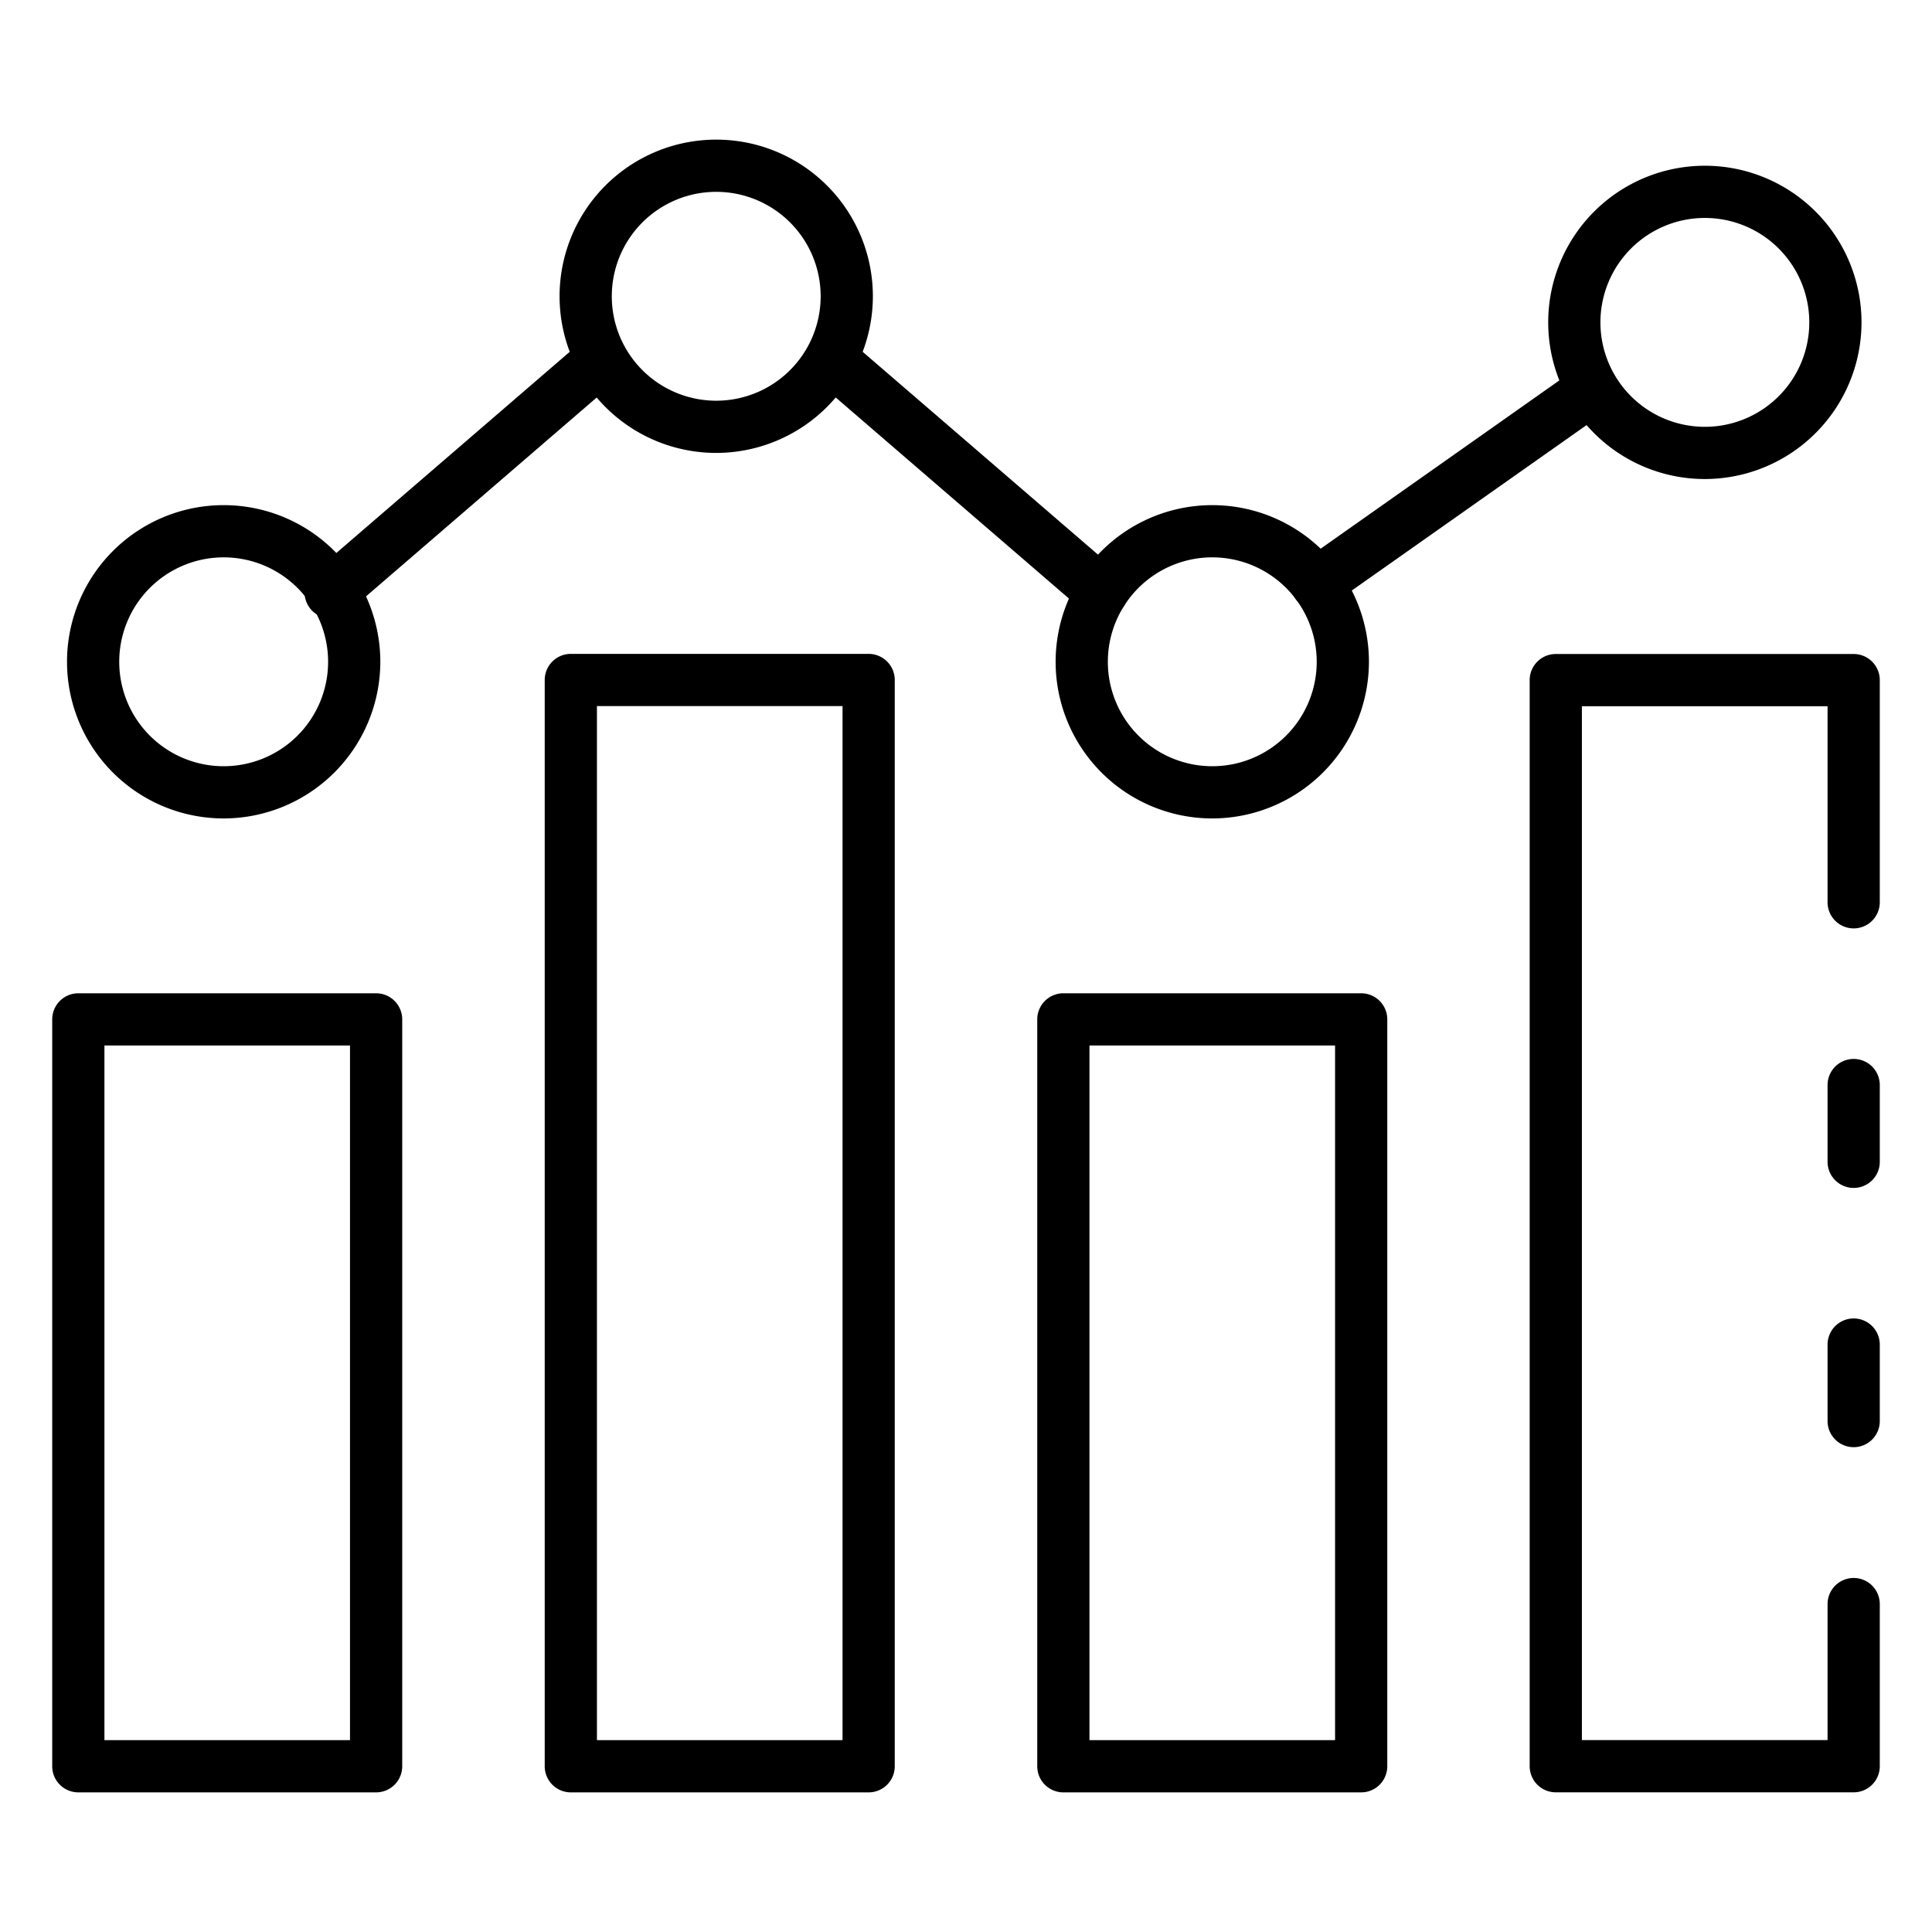 <svg id="Icons" height="512" viewBox="0 0 74 74" width="512" xmlns="http://www.w3.org/2000/svg"><path d="m71 55.43a1 1 0 0 1 -1-1v-2.93a1 1 0 0 1 2 0v2.93a1 1 0 0 1 -1 1z"/><path d="m71 68.65h-11.41a1 1 0 0 1 -1-1v-41.6a1 1 0 0 1 1-1h11.41a1 1 0 0 1 1 1v8.51a1 1 0 0 1 -2 0v-7.51h-9.41v39.6h9.41v-5.21a1 1 0 0 1 2 0v6.21a1 1 0 0 1 -1 1z"/><path d="m71 45.5a1 1 0 0 1 -1-1v-2.94a1 1 0 0 1 2 0v2.94a1 1 0 0 1 -1 1z"/><path d="m52.136 68.652h-11.407a1 1 0 0 1 -1-1v-28.607a1 1 0 0 1 1-1h11.407a1 1 0 0 1 1 1v28.607a1 1 0 0 1 -1 1zm-10.407-2h9.407v-26.607h-9.407z"/><path d="m33.271 68.652h-11.407a1 1 0 0 1 -1-1v-41.607a1 1 0 0 1 1-1h11.407a1 1 0 0 1 1 1v41.607a1 1 0 0 1 -1 1zm-10.407-2h9.407v-39.607h-9.407z"/><path d="m14.406 68.652h-11.406a1 1 0 0 1 -1-1v-28.607a1 1 0 0 1 1-1h11.406a1 1 0 0 1 1 1v28.607a1 1 0 0 1 -1 1zm-10.406-2h9.406v-26.607h-9.406z"/><path d="m65.3 18.348a6 6 0 1 1 6-6 6.006 6.006 0 0 1 -6 6zm0-10a4 4 0 1 0 4 4 4 4 0 0 0 -4-4z"/><path d="m46.433 31.348a6 6 0 1 1 6-6 6.006 6.006 0 0 1 -6 6zm0-10a4 4 0 1 0 4 4 4 4 0 0 0 -4-4z"/><path d="m27.433 17.348a6 6 0 1 1 6-6 6.006 6.006 0 0 1 -6 6zm0-10a4 4 0 1 0 4 4 4 4 0 0 0 -4-4z"/><path d="m8.567 31.348a6 6 0 1 1 6-6 6.007 6.007 0 0 1 -6 6zm0-10a4 4 0 1 0 4 4 4 4 0 0 0 -4-4z"/><path d="m50.429 23.348a1 1 0 0 1 -.577-1.817l10.572-7.452a1 1 0 0 1 1.152 1.634l-10.576 7.453a1 1 0 0 1 -.571.182z"/><path d="m42.2 23.688a1 1 0 0 1 -.653-.242l-10.2-8.793a1 1 0 1 1 1.306-1.514l10.2 8.792a1 1 0 0 1 -.654 1.757z"/><path d="m12.665 23.688a1 1 0 0 1 -.653-1.757l10.2-8.792a1 1 0 1 1 1.307 1.514l-10.2 8.793a1 1 0 0 1 -.654.242z"/></svg>